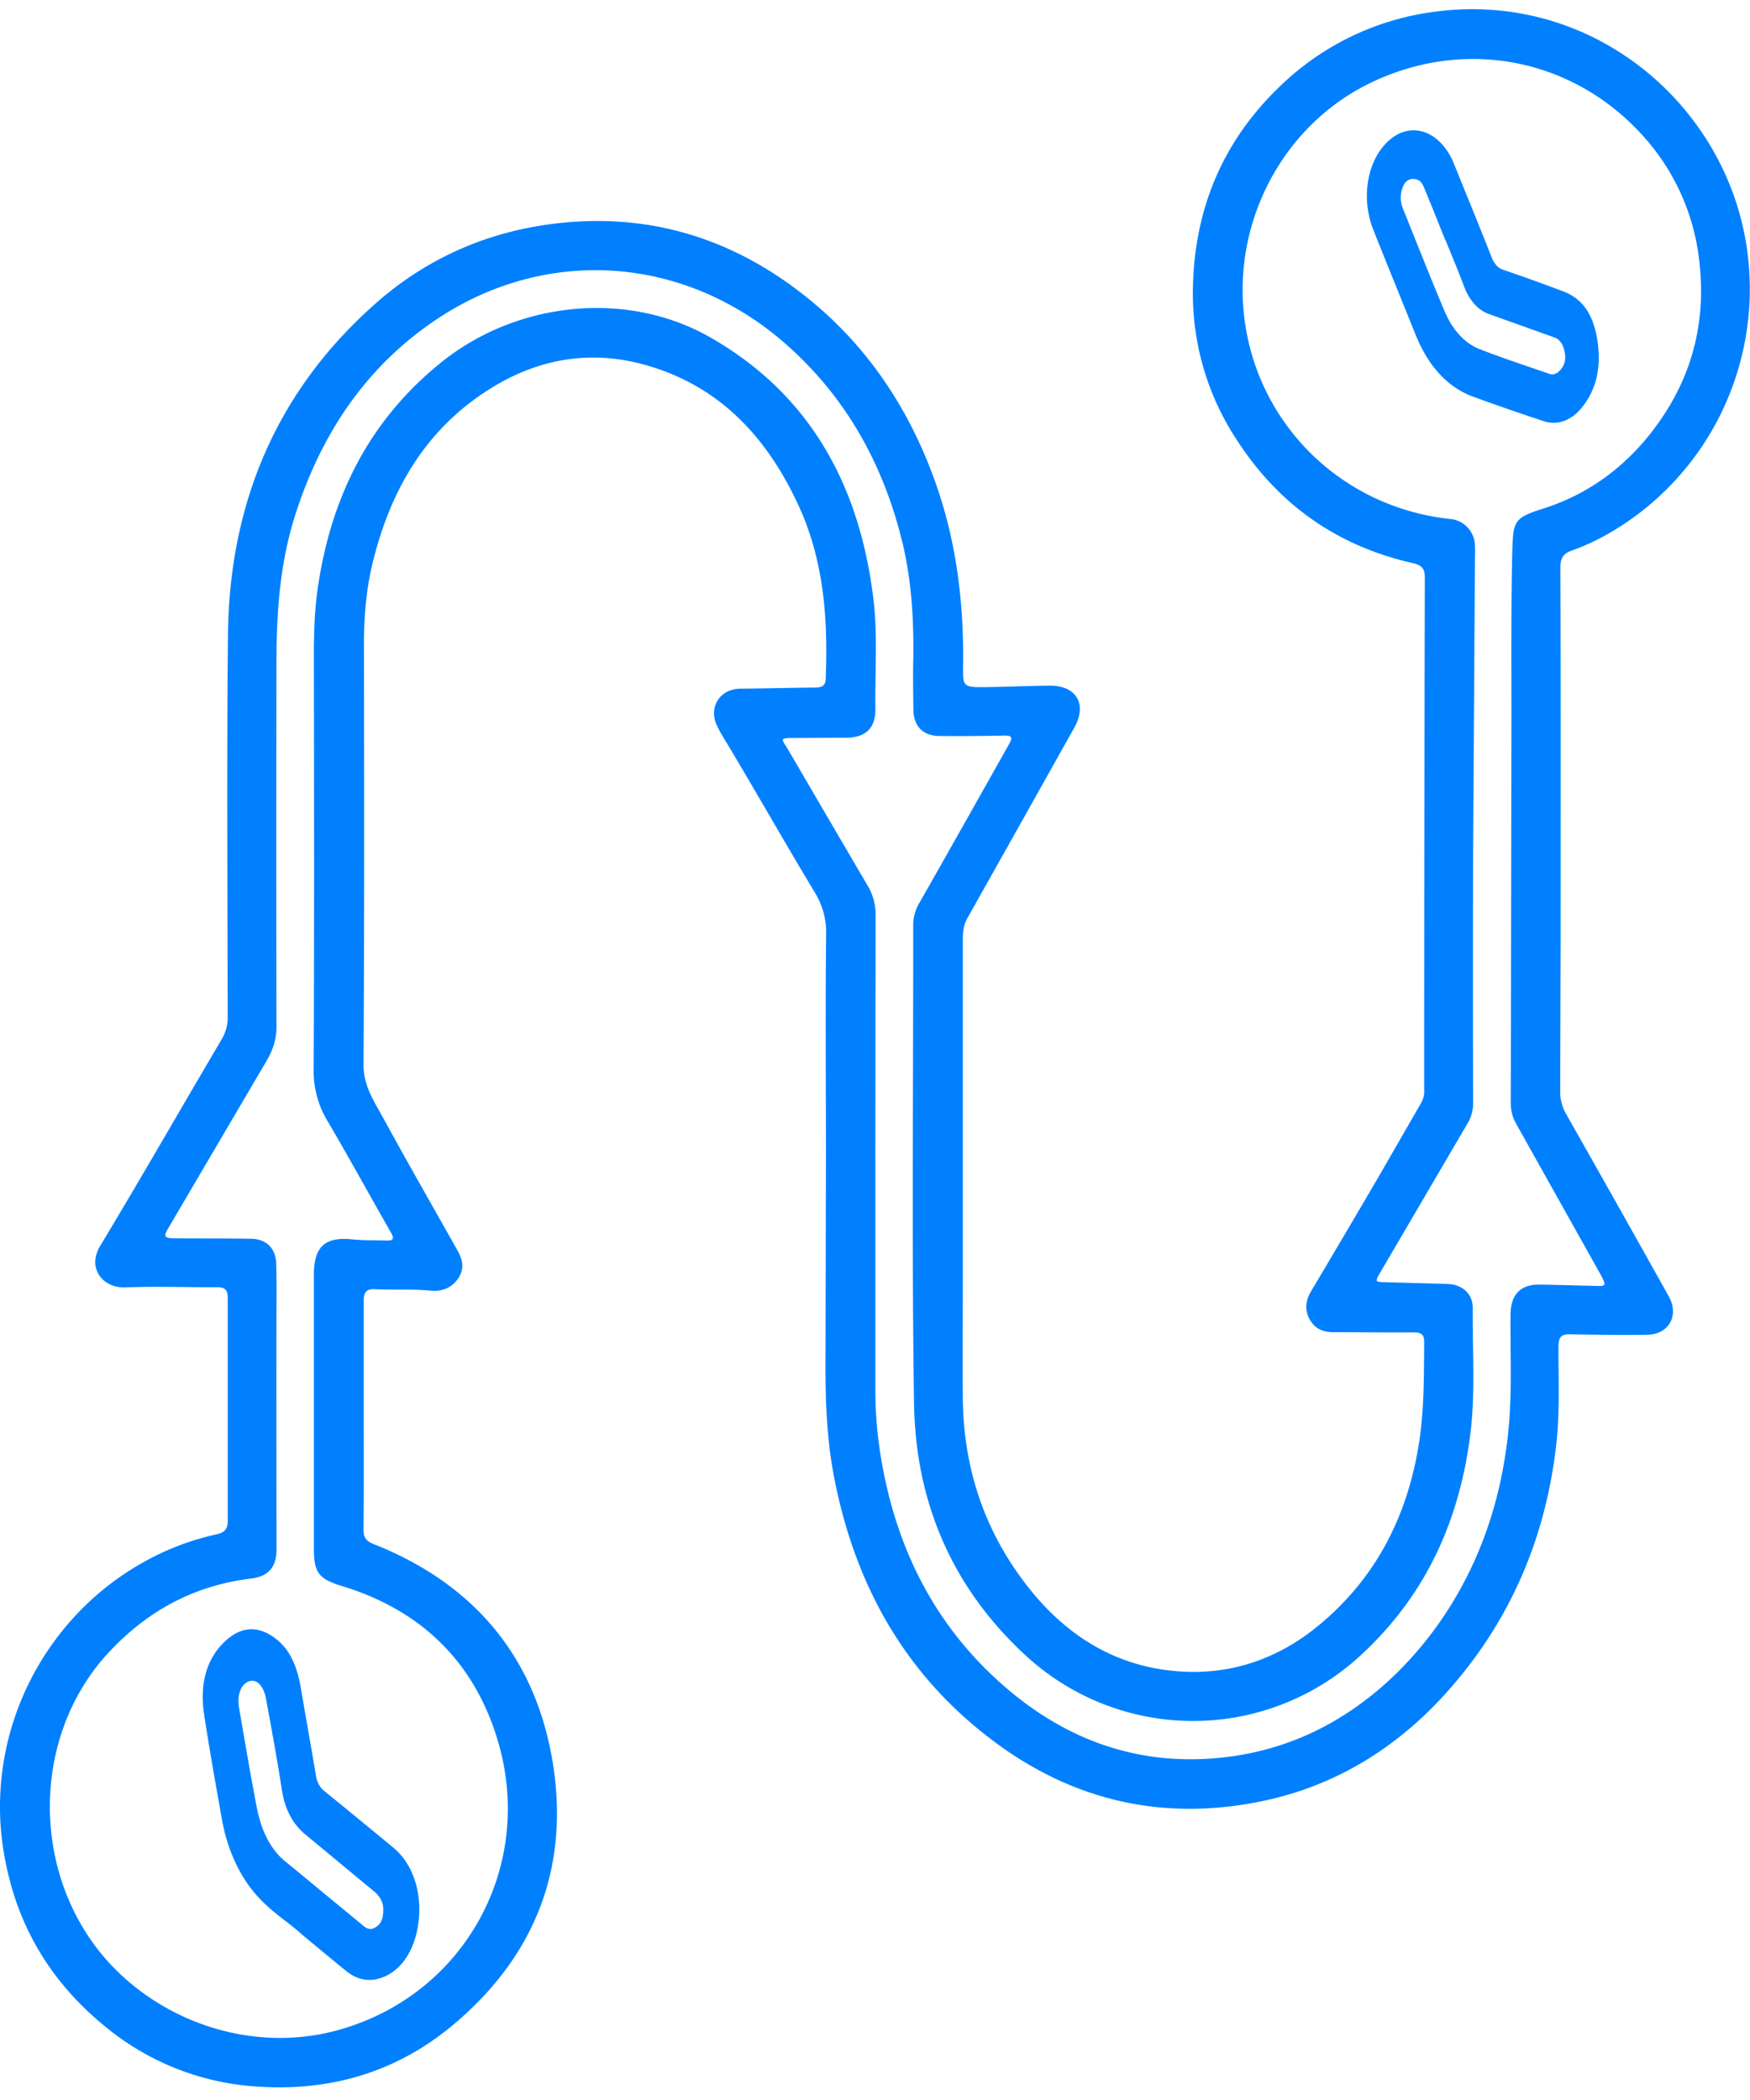 <?xml version="1.0" encoding="UTF-8"?>
<svg xmlns="http://www.w3.org/2000/svg" width="70" height="84" viewBox="0 0 70 84" fill="none">
  <path fill="#0080FF" d="M12.093 77.395c-.54-.507-1.273-.927-1.88-1.642-.66-.765-1.129-1.812-1.337-2.984-.246-1.39-.499-2.786-.711-4.19-.18-1.181.078-2.176.777-2.87.7-.692 1.42-.703 2.144-.116.507.407.797 1.066.936 1.866.202 1.18.413 2.356.61 3.532.018.138.059.269.119.382.059.112.136.205.224.27.925.75 1.84 1.506 2.762 2.265.772.646 1.15 1.766 1.005 2.966-.146 1.2-.766 2.072-1.64 2.283-.434.11-.882-.005-1.263-.324-.545-.44-1.084-.894-1.746-1.438Zm.764-1.746 1.708 1.407c.195.161.379.118.559-.04.18-.16.215-.427.204-.703-.012-.275-.184-.51-.368-.661-.911-.75-1.819-1.508-2.735-2.263-.504-.416-.828-.99-.955-1.82-.186-1.219-.41-2.416-.63-3.622-.095-.517-.377-.802-.681-.694-.304.108-.491.517-.396 1.067.233 1.337.456 2.678.714 4.006.18.915.55 1.66 1.144 2.14.485.39.96.79 1.436 1.183ZM55.802 11.356c-.293-.724-.583-1.44-.868-2.162-.527-1.32-.225-2.887.689-3.63.425-.35.93-.443 1.406-.258.475.184.881.631 1.128 1.243.503 1.243 1.012 2.483 1.505 3.735a.997.997 0 0 0 .196.329c.081.088.175.15.274.18a75.39 75.39 0 0 1 2.398.863c.793.302 1.214.94 1.372 2 .157 1.06-.063 1.974-.65 2.671a1.6 1.6 0 0 1-.712.519c-.263.09-.537.088-.801-.003a88.448 88.448 0 0 1-2.865-.995c-.962-.368-1.734-1.185-2.243-2.443l-.829-2.049Zm2.028-1.728-.006.004c-.275-.68-.545-1.365-.825-2.041-.071-.176-.145-.34-.29-.396-.144-.056-.39-.078-.54.172-.15.25-.19.636-.054.972.553 1.368 1.088 2.741 1.659 4.085.303.74.794 1.287 1.37 1.525.928.366 1.864.668 2.796.993.066.03.136.038.205.027a.407.407 0 0 0 .195-.094c.172-.161.302-.376.262-.694-.04-.317-.163-.587-.418-.68l-2.6-.93a1.392 1.392 0 0 1-.594-.395 2.185 2.185 0 0 1-.426-.715c-.23-.62-.489-1.226-.734-1.833Z"></path>
  <path fill="#0080FF" d="M33.038 46.18c0-2.923-.026-5.854.008-8.776a3.058 3.058 0 0 0-.447-1.695c-1.151-1.911-2.251-3.848-3.395-5.767-.18-.303-.378-.605-.533-.934-.335-.735.13-1.453.946-1.461.988-.009 1.968-.035 2.957-.044.258 0 .447-.034.455-.363.095-2.412-.077-4.781-1.126-7.003-1.289-2.75-3.223-4.782-6.231-5.577-2.037-.536-3.989-.225-5.802.83-2.733 1.6-4.22 4.09-4.96 7.107-.275 1.124-.36 2.274-.352 3.433.009 5.542.017 11.093-.017 16.644-.009.89.455 1.522.825 2.213.954 1.747 1.942 3.468 2.914 5.197.215.372.318.735.06 1.133-.258.397-.662.553-1.109.51-.748-.078-1.496-.018-2.235-.06-.344-.018-.447.137-.447.457v4.496c0 1.557.009 3.113-.008 4.67 0 .31.103.449.395.57 4.074 1.608 6.558 4.608 7.203 8.932.619 4.184-.834 7.678-4.1 10.375-2.33 1.911-5.028 2.629-7.985 2.378a10.546 10.546 0 0 1-5.776-2.326C1.831 79.153.428 76.606.066 73.476c-.49-4.453 1.771-8.759 5.57-10.93a10.637 10.637 0 0 1 3.034-1.175c.31-.07.447-.208.439-.553v-8.906c0-.311-.104-.424-.422-.424-1.229.009-2.466-.043-3.696.009-.86.026-1.53-.752-.98-1.669 1.65-2.732 3.232-5.508 4.857-8.257.16-.269.243-.577.24-.89-.008-5.093-.042-10.177.01-15.261.05-5.344 1.985-9.874 6.024-13.385 2.072-1.79 4.513-2.818 7.238-3.112 3.85-.415 7.237.743 10.168 3.199 2.26 1.893 3.842 4.314 4.848 7.116.868 2.42 1.169 4.92 1.126 7.47-.009.735.034.778.773.778.903-.008 1.805-.052 2.708-.06 1.066 0 1.487.752.971 1.677a5151.062 5151.062 0 0 1-4.289 7.643c-.146.268-.172.536-.172.83v13.662c0 1.565-.017 3.138 0 4.703.026 2.801.877 5.335 2.604 7.531 1.393 1.781 3.19 3 5.45 3.32 2.26.32 4.332-.276 6.111-1.72 2.407-1.955 3.687-4.548 4.117-7.583.172-1.254.163-2.525.172-3.787.009-.311-.112-.407-.404-.407-1.074.009-2.149-.008-3.223-.008-.404 0-.722-.121-.937-.484-.215-.364-.198-.753.034-1.142.912-1.533 1.817-3.07 2.717-4.608l1.693-2.94a.894.894 0 0 0 .12-.493c0-6.842.009-13.684.026-20.526 0-.38-.155-.493-.481-.57-2.992-.675-5.33-2.303-7.014-4.886a10.646 10.646 0 0 1-1.78-6.173c.07-3.113 1.187-5.802 3.447-7.98 1.7-1.662 3.89-2.721 6.24-3.018 6.18-.822 11.475 3.562 12.43 9.208.392 2.326.049 4.718-.983 6.838a11.227 11.227 0 0 1-4.768 4.973c-.39.208-.795.387-1.212.536-.335.12-.456.302-.456.666.018 4.928.01 9.856.01 14.785l-.018 6.139c-.01.346.079.689.258.985 1.37 2.415 2.73 4.834 4.083 7.254.43.77.008 1.53-.869 1.54-1.031.017-2.062 0-3.094-.018-.335-.008-.438.121-.447.458-.008 1.28.06 2.56-.077 3.84-.404 3.77-1.814 7.107-4.315 9.934-2.011 2.274-4.495 3.83-7.478 4.444-4.031.83-7.693-.052-10.933-2.56-3.473-2.68-5.415-6.294-6.206-10.582-.25-1.375-.31-2.776-.31-4.168l.018-8.56Zm1.977.181v9.165c-.003.69.037 1.381.12 2.067.516 4.011 2.149 7.453 5.278 10.064 2.492 2.075 5.372 3.017 8.62 2.628 2.545-.302 4.737-1.4 6.602-3.138a14.566 14.566 0 0 0 2.587-3.251c1.264-2.153 1.925-4.48 2.14-6.952.12-1.47.043-2.94.06-4.41.018-.743.396-1.158 1.144-1.15.747.01 1.487.035 2.226.052.129 0 .318.026.37-.043.05-.069-.06-.26-.121-.38l-3.395-6.061a1.633 1.633 0 0 1-.215-.822l.026-15.477c0-2.187-.017-4.374.034-6.57.035-1.246.06-1.367 1.238-1.739 1.865-.596 3.352-1.72 4.504-3.285 1.418-1.92 2.002-4.09 1.753-6.476a8.912 8.912 0 0 0-2.398-5.292c-2.836-3.026-7.142-3.787-10.881-1.92-3.559 1.782-5.579 5.846-4.857 9.857.722 4.012 3.997 7.09 8.157 7.531.26.023.502.138.683.325.182.188.29.435.306.696.017.26 0 .518 0 .778l-.07 11.24c-.01 3.441-.01 6.882 0 10.324.002.303-.085.6-.248.856l-3.464 5.914c-.224.389-.224.389.249.397.816.026 1.633.044 2.441.07.584.017 1.014.397 1.006.968-.017 1.626.103 3.26-.078 4.877-.404 3.493-1.736 6.527-4.349 8.957a9.879 9.879 0 0 1-6.772 2.679 9.879 9.879 0 0 1-6.765-2.696c-2.889-2.698-4.324-6.096-4.384-9.995-.095-6.381-.026-12.77-.034-19.152.003-.318.092-.628.257-.9 1.204-2.109 2.39-4.227 3.585-6.345.163-.286.068-.329-.207-.329-.86.017-1.719.026-2.578.017-.662 0-1.04-.389-1.049-1.046-.008-.657-.017-1.21-.008-1.816.034-1.608-.043-3.199-.404-4.764-.757-3.199-2.278-5.957-4.77-8.119-4.015-3.475-9.456-3.821-13.78-.994-2.904 1.902-4.727 4.634-5.775 7.929-.602 1.902-.74 3.865-.74 5.845-.01 4.865-.01 9.735 0 14.612 0 .51-.154.942-.412 1.375l-3.91 6.657c-.207.346-.164.407.249.415 1.014.009 2.037 0 3.05.017.637.01 1.007.398 1.015 1.03.009.63.017 1.063.009 1.599-.009 3.268 0 6.537 0 9.813 0 .692-.327 1.064-1.014 1.15-2.313.277-4.22 1.323-5.794 3.061-2.922 3.251-3 8.43-.275 11.854 2.183 2.732 6.06 4.176 9.696 3.104 4.942-1.46 7.65-6.467 6.291-11.352-.902-3.234-3.042-5.378-6.274-6.364-.937-.285-1.135-.536-1.135-1.504V51.004c0-1.141.439-1.548 1.565-1.426.447.043.885.025 1.332.043.25.008.344-.035.189-.312-.85-1.487-1.668-2.983-2.536-4.461a3.83 3.83 0 0 1-.558-2.032c.025-5.525.017-11.041.008-16.558 0-.95.026-1.902.172-2.844.542-3.597 2.08-6.65 4.96-8.95 3.051-2.429 7.452-2.87 10.787-.933 3.98 2.3 5.922 5.949 6.463 10.436.172 1.444.06 2.905.078 4.358.017.795-.378 1.184-1.186 1.184-.808 0-1.35.01-2.02.01-.67 0-.55.016-.275.483 1.06 1.816 2.12 3.629 3.18 5.439.213.36.32.774.31 1.193l-.01 9.727Z"></path>
</svg>

